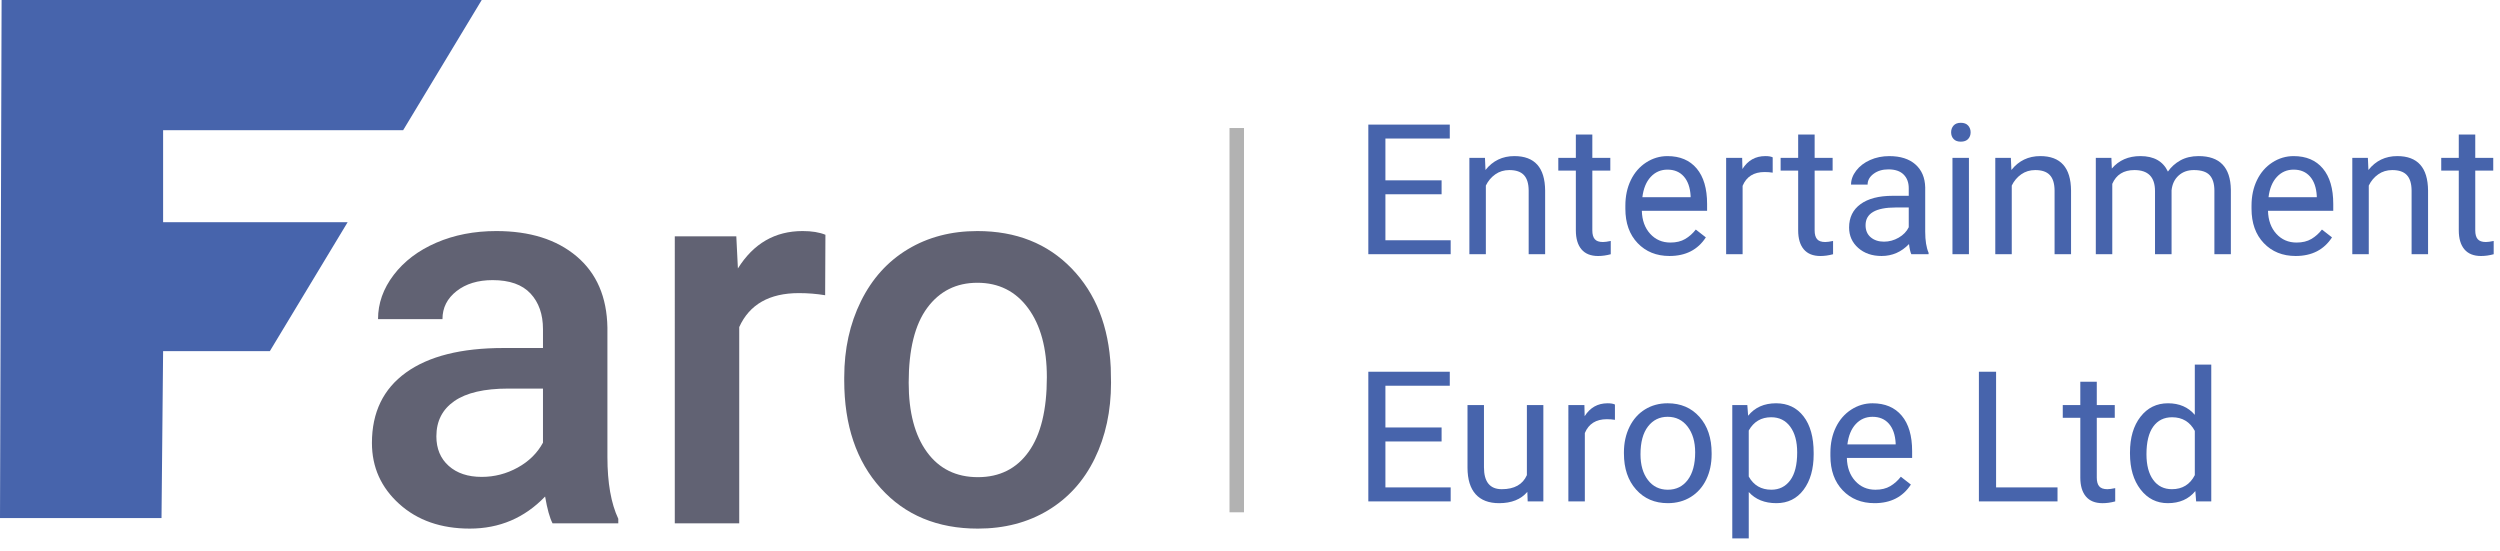 <?xml version="1.0" encoding="utf-8"?>
<!-- Generator: Adobe Illustrator 25.2.3, SVG Export Plug-In . SVG Version: 6.00 Build 0)  -->
<svg version="1.1" id="Layer_1" xmlns="http://www.w3.org/2000/svg" xmlns:xlink="http://www.w3.org/1999/xlink" x="0px" y="0px"
	 viewBox="0 0 352.418 77.645" enable-background="new 0 0 352.418 77.645" xml:space="preserve">
<g>
	<g>
		<path fill="#4764AC" d="M203.218,27.389h-7.92v6.476h9.2v1.97h-11.609V17.562h11.483v1.97h-9.074v5.886h7.92V27.389z"/>
		<path fill="#4764AC" d="M209.331,22.255l0.075,1.707c1.037-1.305,2.393-1.958,4.066-1.958c2.869,0,4.317,1.619,4.342,4.857v8.974
			h-2.321v-8.986c-0.009-0.979-0.232-1.703-0.672-2.171c-0.439-0.469-1.123-0.703-2.052-0.703c-0.753,0-1.414,0.201-1.983,0.603
			c-0.568,0.401-1.012,0.929-1.33,1.582v9.676h-2.322v-13.58H209.331z"/>
		<path fill="#4764AC" d="M224.466,18.967v3.289h2.535v1.794h-2.535v8.432c0,0.544,0.112,0.953,0.339,1.225
			c0.226,0.272,0.61,0.409,1.154,0.409c0.268,0,0.636-0.05,1.104-0.151v1.872c-0.61,0.167-1.205,0.25-1.782,0.25
			c-1.037,0-1.819-0.314-2.347-0.941s-0.791-1.519-0.791-2.673V24.05h-2.473v-1.794h2.473v-3.289H224.466z"/>
		<path fill="#4764AC" d="M235.347,36.086c-1.841,0-3.338-0.604-4.492-1.813c-1.155-1.209-1.732-2.826-1.732-4.851v-0.426
			c0-1.347,0.257-2.55,0.771-3.608s1.234-1.887,2.159-2.485c0.924-0.598,1.927-0.897,3.006-0.897c1.766,0,3.138,0.582,4.116,1.744
			c0.979,1.163,1.469,2.829,1.469,4.996v0.966h-9.199c0.033,1.339,0.424,2.42,1.173,3.244s1.701,1.236,2.855,1.236
			c0.82,0,1.515-0.167,2.083-0.502c0.569-0.334,1.067-0.778,1.494-1.331l1.418,1.104C239.331,35.212,237.624,36.086,235.347,36.086z
			 M235.059,23.912c-0.938,0-1.724,0.341-2.359,1.022c-0.637,0.682-1.029,1.638-1.18,2.868h6.802v-0.176
			c-0.066-1.18-0.385-2.094-0.953-2.742C236.799,24.236,236.03,23.912,235.059,23.912z"/>
		<path fill="#4764AC" d="M249.893,24.339c-0.351-0.059-0.731-0.088-1.142-0.088c-1.523,0-2.557,0.648-3.1,1.945v9.639h-2.322
			v-13.58h2.259l0.038,1.569c0.761-1.213,1.841-1.82,3.238-1.82c0.451,0,0.795,0.059,1.028,0.176V24.339z"/>
		<path fill="#4764AC" d="M255.805,18.967v3.289h2.535v1.794h-2.535v8.432c0,0.544,0.112,0.953,0.339,1.225
			c0.226,0.272,0.61,0.409,1.154,0.409c0.268,0,0.636-0.05,1.104-0.151v1.872c-0.61,0.167-1.205,0.25-1.782,0.25
			c-1.037,0-1.819-0.314-2.347-0.941s-0.791-1.519-0.791-2.673V24.05h-2.473v-1.794h2.473v-3.289H255.805z"/>
		<path fill="#4764AC" d="M269.434,35.835c-0.134-0.268-0.242-0.745-0.326-1.431c-1.079,1.121-2.367,1.682-3.865,1.682
			c-1.339,0-2.437-0.378-3.295-1.136c-0.857-0.757-1.286-1.717-1.286-2.88c0-1.414,0.538-2.512,1.613-3.294
			c1.074-0.782,2.587-1.174,4.536-1.174h2.26v-1.066c0-0.812-0.243-1.458-0.729-1.939c-0.485-0.481-1.2-0.721-2.146-0.721
			c-0.828,0-1.523,0.209-2.084,0.627s-0.841,0.924-0.841,1.519h-2.334c0-0.678,0.24-1.333,0.722-1.964
			c0.48-0.631,1.134-1.131,1.958-1.5c0.823-0.368,1.729-0.552,2.717-0.552c1.564,0,2.79,0.391,3.678,1.173
			c0.887,0.782,1.347,1.86,1.38,3.232v6.25c0,1.247,0.159,2.238,0.478,2.975v0.201H269.434z M265.582,34.066
			c0.728,0,1.418-0.188,2.071-0.565c0.652-0.376,1.125-0.866,1.418-1.468v-2.786h-1.82c-2.845,0-4.267,0.833-4.267,2.498
			c0,0.728,0.242,1.297,0.728,1.707C264.197,33.86,264.82,34.066,265.582,34.066z"/>
		<path fill="#4764AC" d="M275.044,18.653c0-0.376,0.115-0.694,0.346-0.954c0.229-0.259,0.571-0.389,1.022-0.389
			c0.452,0,0.795,0.129,1.029,0.389c0.234,0.26,0.352,0.578,0.352,0.954s-0.117,0.69-0.352,0.941s-0.577,0.376-1.029,0.376
			c-0.451,0-0.793-0.125-1.022-0.376C275.16,19.344,275.044,19.03,275.044,18.653z M277.555,35.835h-2.322v-13.58h2.322V35.835z"/>
		<path fill="#4764AC" d="M283.466,22.255l0.075,1.707c1.037-1.305,2.393-1.958,4.066-1.958c2.87,0,4.317,1.619,4.343,4.857v8.974
			h-2.322v-8.986c-0.008-0.979-0.231-1.703-0.671-2.171c-0.439-0.469-1.124-0.703-2.053-0.703c-0.753,0-1.414,0.201-1.982,0.603
			c-0.569,0.401-1.013,0.929-1.33,1.582v9.676h-2.322v-13.58H283.466z"/>
		<path fill="#4764AC" d="M297.636,22.255l0.062,1.506c0.995-1.171,2.339-1.757,4.028-1.757c1.899,0,3.192,0.728,3.879,2.184
			c0.451-0.652,1.039-1.18,1.763-1.582c0.724-0.401,1.579-0.602,2.566-0.602c2.979,0,4.493,1.577,4.544,4.731v9.099h-2.322v-8.961
			c0-0.971-0.222-1.696-0.665-2.178c-0.443-0.481-1.188-0.722-2.234-0.722c-0.861,0-1.577,0.257-2.146,0.772
			c-0.569,0.515-0.899,1.207-0.992,2.077v9.011h-2.334v-8.898c0-1.975-0.967-2.962-2.899-2.962c-1.522,0-2.564,0.648-3.125,1.945
			v9.915h-2.321v-13.58H297.636z"/>
		<path fill="#4764AC" d="M323.615,36.086c-1.841,0-3.338-0.604-4.492-1.813c-1.155-1.209-1.732-2.826-1.732-4.851v-0.426
			c0-1.347,0.257-2.55,0.771-3.608s1.234-1.887,2.159-2.485c0.924-0.598,1.927-0.897,3.006-0.897c1.766,0,3.138,0.582,4.116,1.744
			c0.979,1.163,1.469,2.829,1.469,4.996v0.966h-9.199c0.033,1.339,0.424,2.42,1.173,3.244s1.701,1.236,2.855,1.236
			c0.82,0,1.515-0.167,2.083-0.502c0.569-0.334,1.067-0.778,1.494-1.331l1.418,1.104C327.598,35.212,325.891,36.086,323.615,36.086z
			 M323.327,23.912c-0.938,0-1.724,0.341-2.359,1.022c-0.637,0.682-1.029,1.638-1.18,2.868h6.802v-0.176
			c-0.066-1.18-0.385-2.094-0.953-2.742C325.067,24.236,324.297,23.912,323.327,23.912z"/>
		<path fill="#4764AC" d="M333.794,22.255l0.075,1.707c1.037-1.305,2.393-1.958,4.066-1.958c2.869,0,4.317,1.619,4.342,4.857v8.974
			h-2.321v-8.986c-0.009-0.979-0.232-1.703-0.672-2.171c-0.439-0.469-1.123-0.703-2.052-0.703c-0.753,0-1.414,0.201-1.983,0.603
			c-0.568,0.401-1.012,0.929-1.33,1.582v9.676h-2.322v-13.58H333.794z"/>
		<path fill="#4764AC" d="M348.93,18.967v3.289h2.535v1.794h-2.535v8.432c0,0.544,0.112,0.953,0.339,1.225
			c0.226,0.272,0.61,0.409,1.154,0.409c0.268,0,0.636-0.05,1.104-0.151v1.872c-0.61,0.167-1.205,0.25-1.782,0.25
			c-1.037,0-1.819-0.314-2.347-0.941s-0.791-1.519-0.791-2.673V24.05h-2.473v-1.794h2.473v-3.289H348.93z"/>
		<path fill="#4764AC" d="M203.218,62.233h-7.92v6.476h9.2v1.97h-11.609V52.406h11.483v1.97h-9.074v5.886h7.92V62.233z"/>
		<path fill="#4764AC" d="M215.304,69.337c-0.903,1.062-2.229,1.594-3.979,1.594c-1.447,0-2.55-0.42-3.307-1.261
			c-0.758-0.841-1.141-2.085-1.148-3.734V57.1h2.321v8.773c0,2.058,0.837,3.087,2.511,3.087c1.773,0,2.953-0.661,3.539-1.983V57.1
			h2.321v13.58h-2.209L215.304,69.337z"/>
		<path fill="#4764AC" d="M227.654,59.183c-0.352-0.059-0.732-0.088-1.143-0.088c-1.522,0-2.556,0.648-3.1,1.945v9.639h-2.322V57.1
			h2.26l0.037,1.569c0.762-1.213,1.841-1.82,3.238-1.82c0.452,0,0.795,0.059,1.029,0.176V59.183z"/>
		<path fill="#4764AC" d="M228.921,63.764c0-1.33,0.262-2.526,0.784-3.589c0.523-1.062,1.251-1.882,2.185-2.46
			c0.933-0.577,1.997-0.866,3.193-0.866c1.85,0,3.345,0.64,4.487,1.92c1.142,1.28,1.713,2.983,1.713,5.108v0.163
			c0,1.322-0.253,2.508-0.759,3.558c-0.507,1.05-1.23,1.868-2.172,2.454s-2.022,0.878-3.244,0.878c-1.841,0-3.332-0.64-4.474-1.92
			c-1.143-1.28-1.714-2.974-1.714-5.083V63.764z M231.256,64.04c0,1.506,0.349,2.715,1.048,3.627
			c0.698,0.912,1.634,1.368,2.805,1.368c1.18,0,2.117-0.462,2.812-1.387c0.694-0.925,1.042-2.22,1.042-3.885
			c0-1.489-0.354-2.696-1.061-3.621c-0.707-0.924-1.646-1.387-2.818-1.387c-1.146,0-2.07,0.456-2.773,1.368
			C231.608,61.036,231.256,62.341,231.256,64.04z"/>
		<path fill="#4764AC" d="M255.667,64.04c0,2.066-0.473,3.732-1.418,4.995c-0.946,1.263-2.226,1.895-3.841,1.895
			c-1.648,0-2.945-0.523-3.891-1.569v6.539h-2.322V57.1h2.121l0.113,1.506c0.945-1.171,2.259-1.757,3.941-1.757
			c1.631,0,2.922,0.615,3.871,1.845c0.95,1.23,1.425,2.941,1.425,5.133V64.04z M253.344,63.776c0-1.531-0.326-2.74-0.979-3.627
			s-1.548-1.331-2.686-1.331c-1.406,0-2.46,0.624-3.163,1.87v6.489c0.694,1.238,1.757,1.857,3.188,1.857
			c1.113,0,1.998-0.441,2.655-1.324C253.016,66.828,253.344,65.517,253.344,63.776z"/>
		<path fill="#4764AC" d="M264.251,70.93c-1.841,0-3.339-0.604-4.493-1.813s-1.732-2.826-1.732-4.851v-0.426
			c0-1.347,0.258-2.55,0.772-3.608s1.234-1.887,2.158-2.485c0.925-0.598,1.927-0.897,3.006-0.897c1.766,0,3.138,0.582,4.117,1.744
			c0.979,1.163,1.468,2.829,1.468,4.996v0.966h-9.199c0.033,1.339,0.425,2.42,1.174,3.244c0.748,0.824,1.7,1.236,2.854,1.236
			c0.82,0,1.515-0.167,2.084-0.502c0.568-0.334,1.066-0.778,1.493-1.331l1.418,1.104C268.234,70.056,266.527,70.93,264.251,70.93z
			 M263.962,58.756c-0.937,0-1.724,0.341-2.359,1.022c-0.636,0.682-1.029,1.638-1.18,2.868h6.803v-0.176
			c-0.067-1.18-0.385-2.094-0.954-2.742S264.933,58.756,263.962,58.756z"/>
		<path fill="#4764AC" d="M281.383,68.709h8.659v1.97H278.96V52.406h2.423V68.709z"/>
		<path fill="#4764AC" d="M295.578,53.811V57.1h2.535v1.794h-2.535v8.432c0,0.544,0.112,0.953,0.339,1.225
			c0.226,0.272,0.61,0.409,1.154,0.409c0.268,0,0.636-0.05,1.104-0.151v1.872c-0.61,0.167-1.205,0.25-1.782,0.25
			c-1.037,0-1.819-0.314-2.347-0.941s-0.791-1.519-0.791-2.673v-8.421h-2.473V57.1h2.473v-3.289H295.578z"/>
		<path fill="#4764AC" d="M300.259,63.776c0-2.083,0.493-3.759,1.48-5.026s2.28-1.901,3.878-1.901c1.59,0,2.85,0.544,3.778,1.631
			v-7.079h2.321v19.278h-2.133l-0.113-1.456c-0.929,1.138-2.222,1.707-3.878,1.707c-1.573,0-2.855-0.644-3.847-1.933
			c-0.992-1.289-1.487-2.97-1.487-5.045V63.776z M302.581,64.04c0,1.54,0.318,2.744,0.954,3.614
			c0.636,0.871,1.515,1.306,2.636,1.306c1.473,0,2.548-0.661,3.226-1.983v-6.237c-0.695-1.28-1.762-1.92-3.2-1.92
			c-1.139,0-2.025,0.439-2.661,1.318S302.581,62.317,302.581,64.04z"/>
	</g>
	<rect x="173.321" y="18.047" fill="#B2B2B2" width="2.043" height="54.17"/>
	<polygon fill="#4764AC" points="49.006,31.323 22.993,31.323 22.993,18.357 56.829,18.357 67.906,0 0.225,0 0,73.026 
		22.768,73.026 22.993,49.502 38.037,49.502 	"/>
	<g>
		<path fill="#616273" d="M77.889,73.768c-0.399-0.772-0.748-2.031-1.047-3.776c-2.891,3.016-6.43,4.523-10.617,4.523
			c-4.062,0-7.377-1.159-9.944-3.477s-3.85-5.184-3.85-8.598c0-4.312,1.601-7.62,4.804-9.925c3.202-2.305,7.781-3.458,13.738-3.458
			h5.57v-2.654c0-2.093-0.586-3.769-1.757-5.028c-1.171-1.258-2.953-1.888-5.346-1.888c-2.069,0-3.764,0.518-5.084,1.552
			c-1.321,1.034-1.981,2.349-1.981,3.944H53.29c0-2.218,0.735-4.293,2.206-6.225c1.47-1.931,3.47-3.445,6-4.542
			c2.529-1.096,5.352-1.645,8.467-1.645c4.735,0,8.51,1.19,11.327,3.57c2.816,2.38,4.262,5.726,4.336,10.038v18.243
			c0,3.639,0.511,6.542,1.533,8.71v0.636H77.889z M67.907,67.226c1.794,0,3.482-0.436,5.065-1.309
			c1.583-0.872,2.772-2.043,3.57-3.514v-7.626h-4.897c-3.364,0-5.895,0.586-7.589,1.757c-1.695,1.172-2.542,2.829-2.542,4.972
			c0,1.745,0.58,3.134,1.738,4.168C64.412,66.709,65.963,67.226,67.907,67.226z"/>
		<path fill="#616273" d="M116.319,41.618c-1.196-0.199-2.43-0.299-3.701-0.299c-4.162,0-6.966,1.595-8.411,4.785v27.664h-9.084
			V33.319h8.673l0.224,4.523c2.193-3.514,5.234-5.271,9.122-5.271c1.296,0,2.368,0.175,3.215,0.523L116.319,41.618z"/>
		<path fill="#616273" d="M119.01,53.17c0-3.963,0.785-7.533,2.355-10.71c1.57-3.178,3.775-5.62,6.617-7.327
			c2.841-1.707,6.106-2.561,9.795-2.561c5.457,0,9.887,1.757,13.289,5.271c3.402,3.514,5.24,8.174,5.513,13.981l0.039,2.131
			c0,3.988-0.768,7.552-2.301,10.692c-1.531,3.14-3.724,5.57-6.578,7.29c-2.855,1.72-6.15,2.58-9.889,2.58
			c-5.707,0-10.274-1.9-13.701-5.701c-3.427-3.8-5.141-8.866-5.141-15.197V53.17z M128.095,53.955c0,4.163,0.86,7.421,2.579,9.776
			c1.72,2.355,4.112,3.533,7.178,3.533c3.066,0,5.451-1.196,7.158-3.589c1.707-2.392,2.562-5.894,2.562-10.504
			c0-4.087-0.879-7.327-2.637-9.72c-1.756-2.393-4.143-3.589-7.158-3.589c-2.967,0-5.322,1.178-7.066,3.533
			C128.967,45.749,128.095,49.27,128.095,53.955z"/>
	</g>
</g>
</svg>
